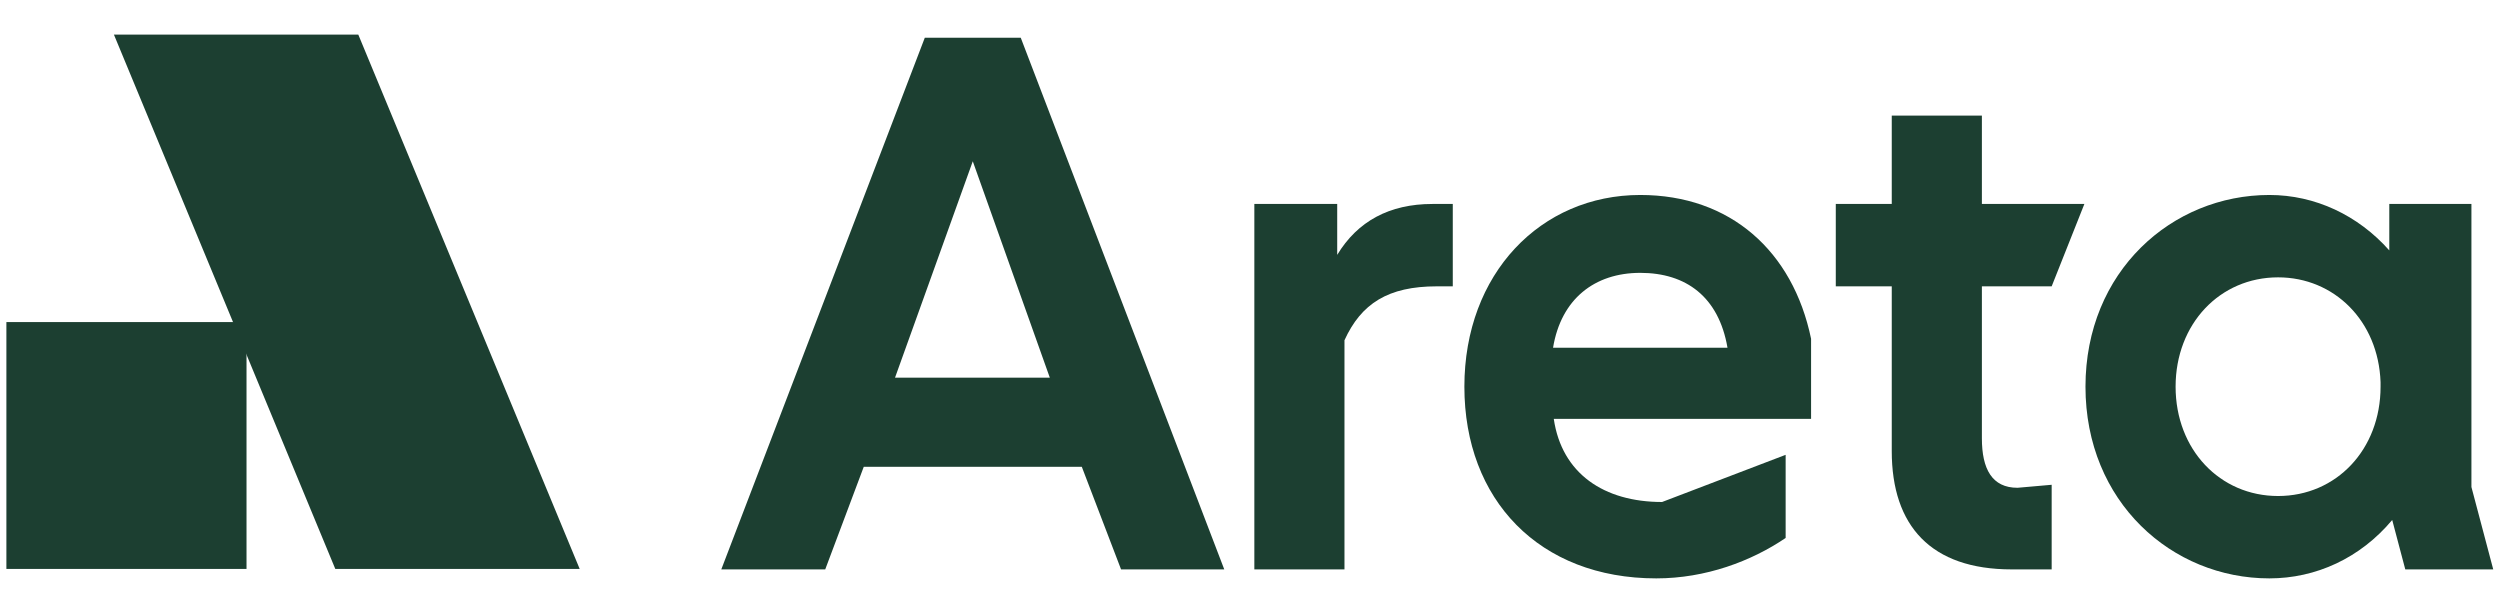 <svg width="331" height="81" viewBox="0 0 331 81" fill="none" xmlns="http://www.w3.org/2000/svg">
<g clip-path="url(#clip0_973_3307)">
<g clip-path="url(#clip1_973_3307)">
<path d="M15.081 4.578L44.393 75.326H76.75L47.437 4.578H15.081Z" fill="#1C3F31"/>
<path d="M32.639 42.644H0.846V75.326H32.639V42.644Z" fill="#1C3F31"/>
<path d="M330.105 75.389H318.46L316.728 68.845C312.493 73.901 306.622 76.578 300.463 76.578C287.568 76.578 276.117 66.465 276.117 51.197C276.117 35.928 287.568 25.815 300.463 25.815C306.526 25.815 312.204 28.492 316.342 33.152V27.005H327.217V64.482L330.105 75.389ZM301.618 65.672C309.318 65.672 315.187 59.525 315.187 51.197V50.602C314.899 42.472 309.028 36.721 301.618 36.721C293.92 36.721 288.049 42.868 288.049 51.197C288.049 59.525 293.92 65.672 301.618 65.672Z" fill="#1C3F31"/>
<path d="M271.641 75.388H266.347C255.666 75.388 250.468 69.638 250.468 59.723V37.911H243.058V27.005H250.468V15.305H262.402V27.005H275.971L271.641 37.911H262.402V58.038C262.402 62.103 263.749 64.582 267.117 64.582L271.641 64.185V75.388Z" fill="#1C3F31"/>
<path d="M219.289 76.578C203.796 76.578 193.884 66.168 193.884 51.197C193.884 36.225 203.988 25.815 217.173 25.815C229.105 25.815 237.381 33.251 239.787 44.851V55.46H205.72C206.779 62.698 212.361 66.465 220.059 66.465L236.419 60.219V71.224C231.897 74.298 225.834 76.578 219.289 76.578ZM217.173 36.126C211.11 36.126 206.683 39.596 205.624 46.041H228.72C227.565 39.299 223.234 36.126 217.173 36.126Z" fill="#1C3F31"/>
<path d="M178.008 75.388H166.075V27.005H177.046V33.746C179.74 29.285 183.975 27.005 189.652 27.005H192.348V37.911H190.23C183.783 37.911 180.222 40.191 178.008 45.049V75.388Z" fill="#1C3F31"/>
<path d="M109.26 75.389H95.499L122.444 4.994H135.147L162.093 75.389H148.428L143.231 61.806H114.361L109.26 75.389ZM128.796 21.353L118.499 50.007H138.997L128.796 21.353Z" fill="#1C3F31"/>
</g>
</g>
<defs>
<clipPath id="clip0_973_3307">
<rect width="330" height="80" fill="white" transform="translate(0.846 0.578)"/>
</clipPath>
<clipPath id="clip1_973_3307">
<rect width="330" height="72" fill="white" transform="translate(0.846 4.578)"/>
</clipPath>
</defs>
</svg>
